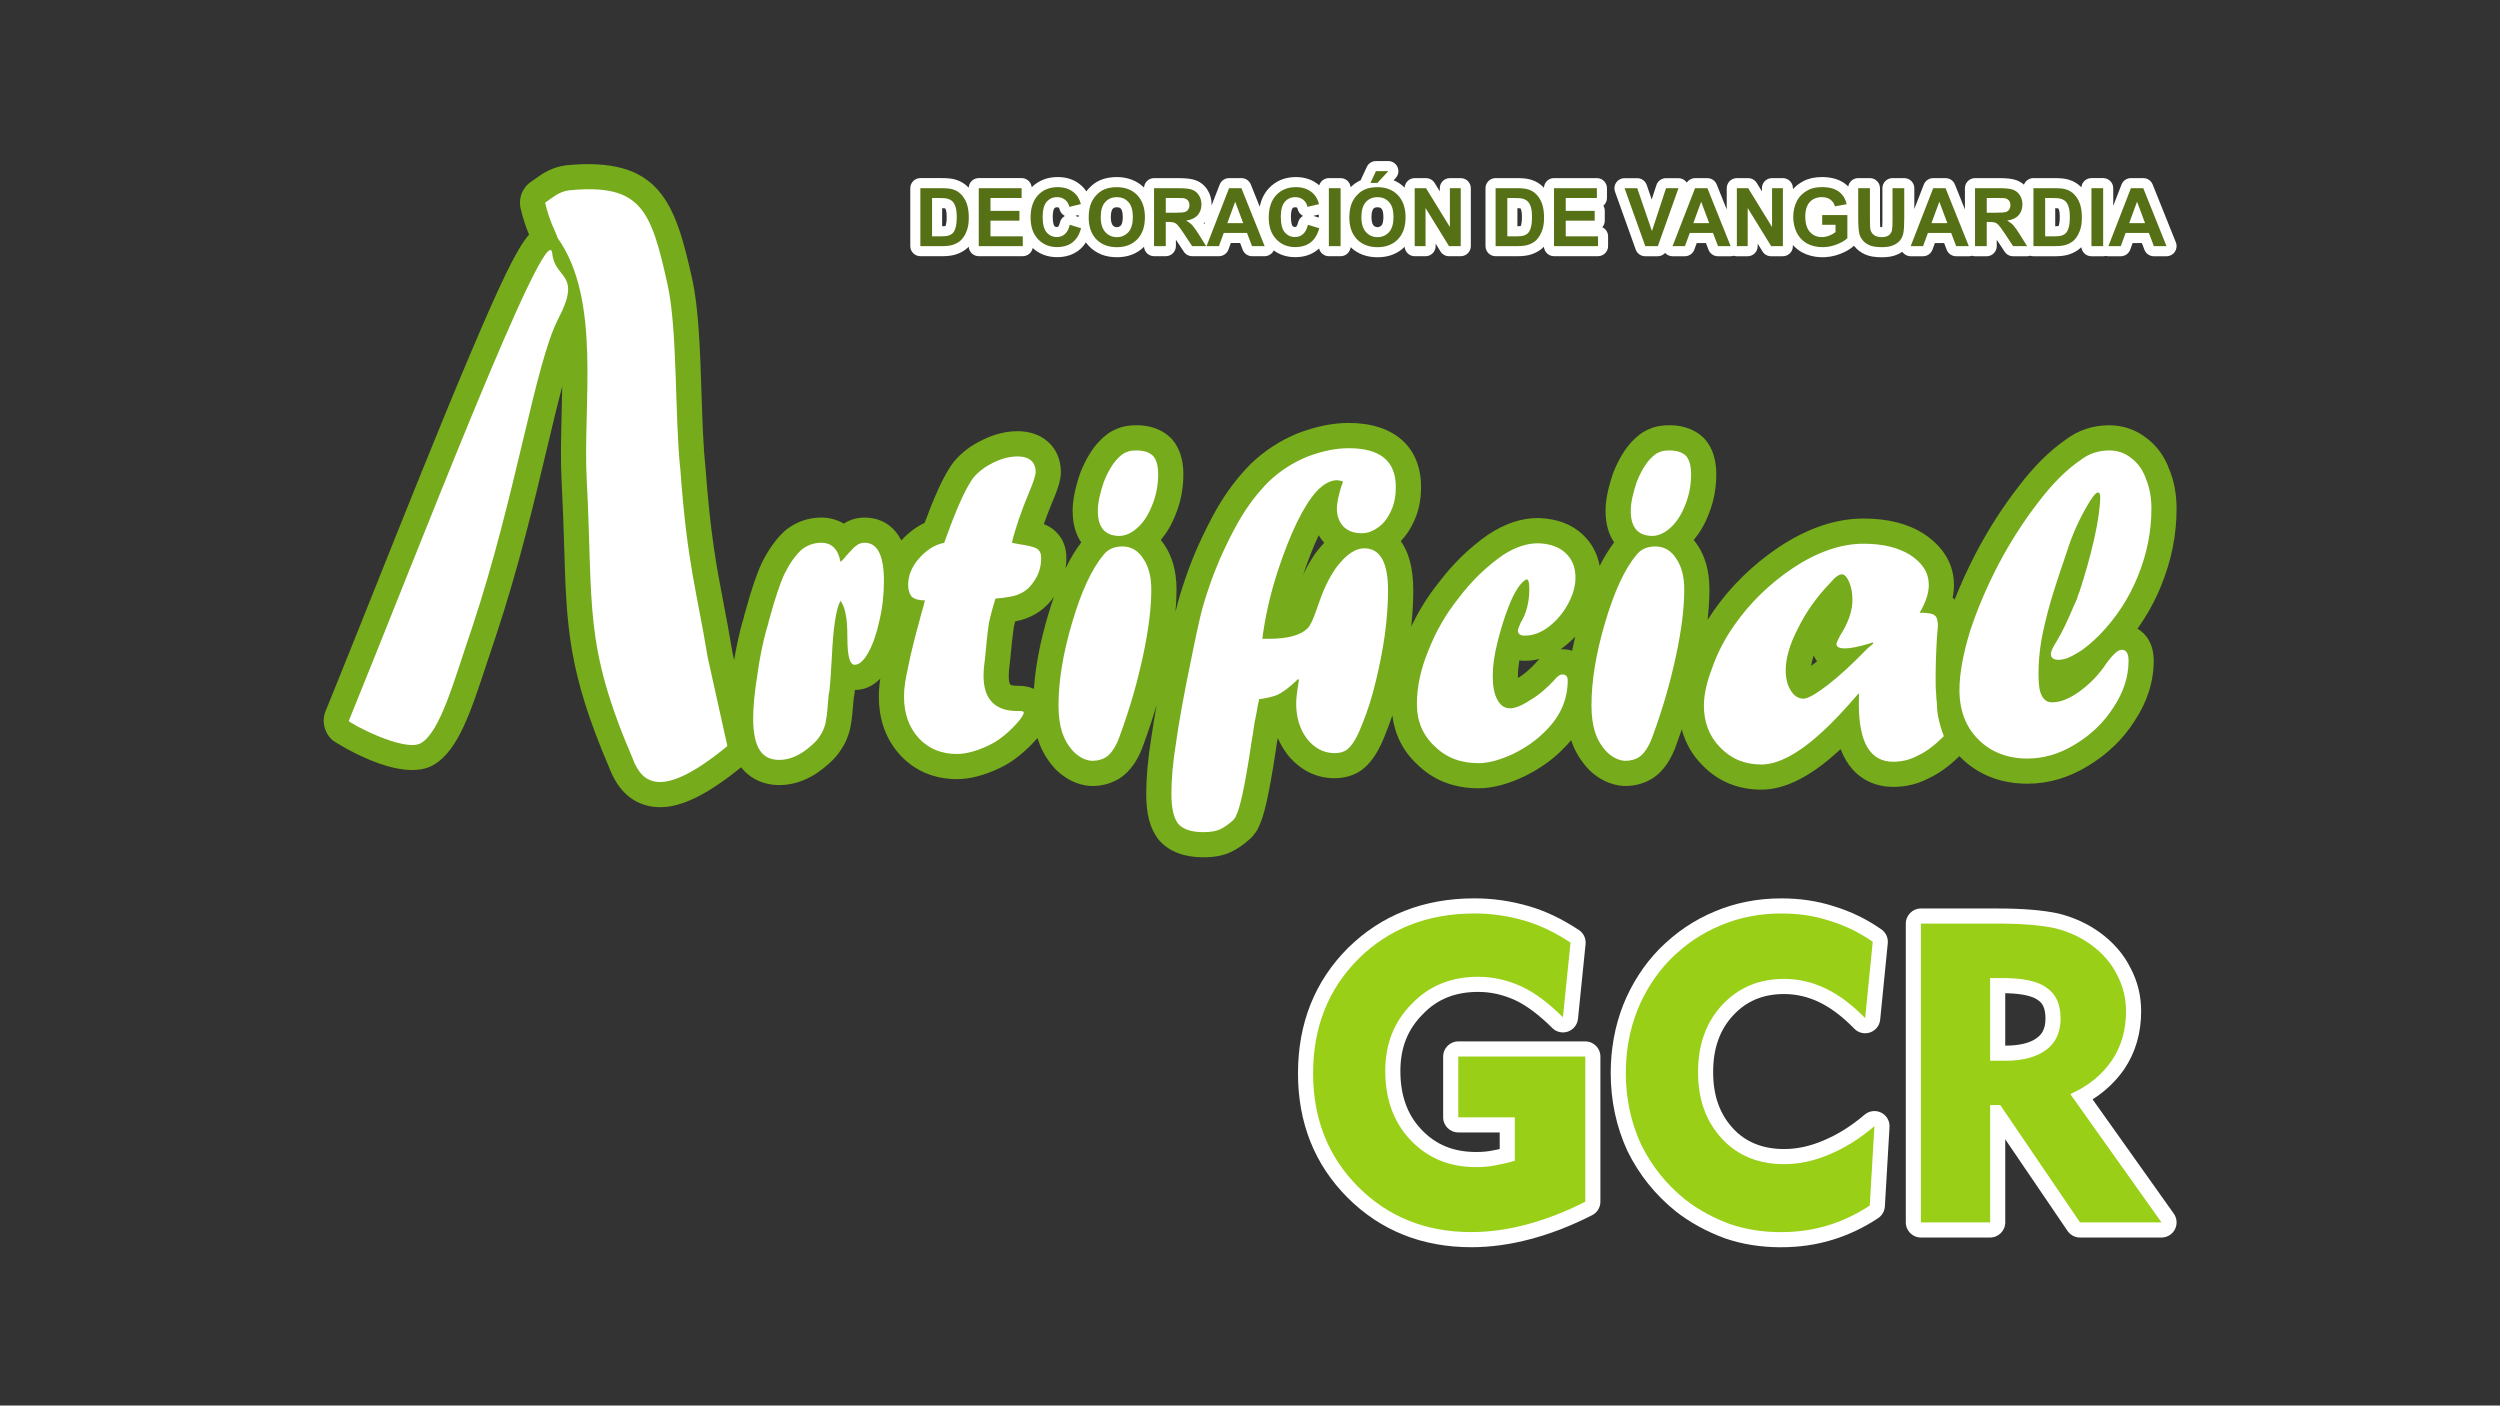 <?xml version="1.0" encoding="utf-8"?>
<!-- Generator: Adobe Illustrator 26.4.1, SVG Export Plug-In . SVG Version: 6.00 Build 0)  -->
<svg version="1.1" id="Capa_1" xmlns="http://www.w3.org/2000/svg" xmlns:xlink="http://www.w3.org/1999/xlink" x="0px" y="0px"
	 viewBox="0 0 1366 768" style="enable-background:new 0 0 1366 768;" xml:space="preserve">
<rect x="0" y="0" width="1366" height="768" fill="#333333" stroke="none"/>
<style type="text/css">
	.st0{fill:#FFFFFF;}
	.st1{fill:#99CF16;}
	.st2{fill:#567115;}
	.st3{fill:#76AB1B;}
	.st4{fill-rule:evenodd;clip-rule:evenodd;fill:#FFFFFF;}
</style>
<g>
	<g>
		<path class="st0" d="M866.21,569.03H796.8c-4.56,0-8.26,3.7-8.26,8.26v33.21c0,4.56,3.7,8.26,8.26,8.26h22.64v9.08
			c-1.07,0.23-2.14,0.44-3.19,0.65l-1,0.2c-2.57,0.51-5.36,0.76-8.53,0.76c-12.53,0-22.06-3.88-29.99-12.19
			c-7.78-8.17-11.56-18.67-11.56-32.12c0-12.59,3.96-22.67,12.24-30.97c7.83-8.21,17.71-12.2,30.23-12.2
			c6.93,0,13.58,1.49,20.24,4.53c6.33,2.97,13.15,8.08,20.27,15.19c2.26,2.26,5.6,3.01,8.61,1.94c3-1.07,5.12-3.77,5.45-6.95
			l4.15-40.81c0.31-3.07-1.11-6.05-3.68-7.74c-9.33-6.13-18.28-10.39-27.38-13.02c-9.86-2.86-19.59-4.25-29.74-4.25
			c-27.57,0-50.78,9.1-69.02,27.09c-18.13,18.13-27.32,41.2-27.32,68.56c0,27.06,9.12,49.89,27.09,67.87s40.73,27.09,67.64,27.09
			c10.44,0,21.32-1.49,32.33-4.43c11.21-2.99,22.54-7.39,33.68-13.08c2.76-1.41,4.5-4.25,4.5-7.36v-79.32
			C874.47,572.73,870.77,569.03,866.21,569.03z"/>
		<path class="st0" d="M1027.86,607.94c-2.97-1.47-6.53-1.03-9.05,1.13c-7.13,6.11-14.69,10.86-22.55,14.13
			c-7.18,3.08-14.38,4.64-21.42,4.64c-11.61,0-20.97-3.76-27.84-11.19c-7.36-7.94-10.94-18.02-10.94-30.81
			c0-12.95,3.58-23.1,10.94-31.05c7.27-7.84,16.37-11.65,27.84-11.65c6.62,0,13.09,1.51,19.23,4.48
			c6.39,3.09,12.82,7.95,19.11,14.45c2.24,2.31,5.62,3.11,8.65,2.05c3.04-1.06,5.18-3.78,5.5-6.98l4.15-41.74
			c0.3-2.98-1.04-5.88-3.5-7.59c-8.06-5.62-16.59-9.76-25.93-12.61c-8.97-2.91-18.4-4.32-28.84-4.32c-12.84,0-25.02,2.39-36.13,7.08
			c-11.33,4.68-21.26,11.38-30.44,20.56c-8.45,8.7-15.09,19-19.75,30.64c-4.51,11.52-6.79,24.01-6.79,37.14
			c0,15.13,3.05,29.41,9.14,42.61c6.34,12.93,15.24,24.04,26.54,33.08c7.69,6.01,16.67,10.93,26.85,14.68
			c9.36,3.2,19.57,4.83,30.35,4.83c10.08,0,19.32-1.33,28.24-4.05c8.82-2.69,17.23-6.69,25-11.86c2.16-1.44,3.51-3.81,3.67-6.39
			l2.54-43.35C1032.64,612.51,1030.83,609.41,1027.86,607.94z"/>
		<path class="st0" d="M1187.76,663.13l-44.37-62.45c6.89-4.36,12.67-9.85,17.27-16.45c6.14-9.09,9.26-19.72,9.26-31.61
			c0-8.68-1.98-16.59-5.95-23.98c-3.66-7.32-9.24-13.75-16.63-19.15c-6.73-4.84-14.06-8.21-22.66-10.36
			c-8.27-1.81-19.42-2.73-33.12-2.73h-41.97c-4.56,0-8.26,3.7-8.26,8.26v163.26c0,4.56,3.7,8.26,8.26,8.26h37.82
			c4.56,0,8.26-3.7,8.26-8.26v-45.4l34.03,50.05c1.54,2.26,4.1,3.62,6.83,3.62h44.5c3.09,0,5.92-1.73,7.34-4.47
			C1189.78,668.96,1189.55,665.65,1187.76,663.13z M1117.65,556.54c0,6.37-2.56,9-4.63,10.53c-3.62,2.8-9.61,4.27-17.32,4.27h-0.04
			v-28.66c11.45,0.2,15.97,2.33,17.98,3.85C1115.51,547.8,1117.65,550.08,1117.65,556.54z"/>
	</g>
	<path class="st1" d="M866.21,577.29v79.32c-10.84,5.53-21.68,9.68-32.05,12.45c-10.38,2.77-20.52,4.15-30.21,4.15
		c-24.9,0-45.43-8.3-61.8-24.67s-24.67-37.13-24.67-62.03c0-25.37,8.3-46.12,24.9-62.72c16.6-16.37,37.82-24.67,63.18-24.67
		c9.68,0,18.68,1.38,27.44,3.92s17.06,6.69,25.13,11.99l-4.15,40.81c-7.61-7.61-15.22-13.37-22.6-16.83
		c-7.61-3.46-15.45-5.3-23.75-5.3c-14.53,0-26.75,4.84-36.2,14.76c-9.68,9.68-14.53,21.91-14.53,36.66
		c0,15.45,4.61,28.13,13.84,37.82c9.45,9.92,21.21,14.76,35.97,14.76c3.23,0,6.69-0.23,10.15-0.92s7.15-1.38,10.84-2.54V610.5h-30.9
		v-33.21L866.21,577.29L866.21,577.29z M1019.12,556.31c-7.15-7.38-14.3-12.68-21.45-16.14s-14.76-5.3-22.83-5.3
		c-13.84,0-25.13,4.84-33.9,14.3c-8.76,9.45-13.14,21.68-13.14,36.66s4.38,26.98,13.14,36.43c8.53,9.22,20.06,13.84,33.9,13.84
		c8.3,0,16.6-1.84,24.67-5.3c8.3-3.46,16.6-8.53,24.67-15.45l-2.54,43.35c-6.92,4.61-14.53,8.3-22.83,10.84
		c-8.3,2.54-16.83,3.69-25.83,3.69c-9.68,0-18.91-1.38-27.67-4.38c-8.76-3.23-17.06-7.61-24.44-13.37
		c-10.38-8.3-18.45-18.45-24.21-30.21c-5.53-11.99-8.3-24.9-8.3-38.97c0-12.22,2.08-23.52,6.23-34.13
		c4.15-10.38,10.15-19.83,17.99-27.9c8.07-8.07,17.06-14.3,27.67-18.68c10.38-4.38,21.45-6.46,32.97-6.46
		c9.22,0,17.76,1.15,26.29,3.92c8.3,2.54,16.14,6.23,23.75,11.53L1019.12,556.31z M1049.59,667.91V504.65h41.97
		c13.37,0,23.98,0.92,31.36,2.54c7.38,1.84,13.84,4.84,19.6,8.99c6,4.38,10.84,9.68,14.07,16.14c3.46,6.46,5.07,13.14,5.07,20.29
		c0,10.15-2.54,19.14-7.84,26.98c-5.3,7.61-12.68,13.84-22.6,18.22l49.81,70.1h-44.5l-43.58-64.1h-5.53v64.1L1049.59,667.91
		L1049.59,667.91z M1093.86,534.4h-6.46v45.2h8.3c9.68,0,17.29-2.08,22.37-6c5.3-3.92,7.84-9.68,7.84-17.06
		c0-7.84-2.54-13.37-7.61-16.83C1113.46,536.01,1105.16,534.4,1093.86,534.4z"/>
	<g>
		<path class="st0" d="M875.51,124.16c0.83-0.97,1.34-2.22,1.34-3.6v-5.35c0-1.03-0.28-1.99-0.77-2.81c1.2-1.01,1.97-2.53,1.97-4.22
			v-5.35c0-3.04-2.47-5.51-5.51-5.51h-23.43c-2.96,0-5.37,2.33-5.5,5.26c-1.96-2.12-4.38-3.61-7.05-4.38
			c-1.9-0.61-4.27-0.88-7.7-0.88h-11.67c-3.04,0-5.51,2.47-5.51,5.51v31.65c0,3.04,2.47,5.51,5.51,5.51h12.02
			c2.91,0,5.28-0.3,7.32-0.94c2.69-0.87,4.92-2.15,6.69-3.86c0.13-0.13,0.26-0.26,0.38-0.39c0.17,2.89,2.57,5.18,5.5,5.18h24.05
			c3.04,0,5.51-2.47,5.51-5.51v-5.35C878.66,126.94,877.37,125.04,875.51,124.16z M831.58,118.66c0,2.46-0.26,3.65-0.46,4.3
			c-0.15,0.52-0.27,0.71-0.32,0.55c-0.05,0.01-0.45,0.09-1.69,0.12v-9.89c0.94,0.04,1.36,0.09,1.65,0.11c0.06,0.06,0.23,0.27,0.46,1
			C831.27,115.02,831.58,116.02,831.58,118.66z"/>
		<path class="st0" d="M798.14,97.33h-5.92c-3.04,0-5.51,2.47-5.51,5.51v1.74l-2.84-4.62c-1-1.63-2.78-2.62-4.69-2.62h-6.19
			c-2.93,0-5.32,2.29-5.5,5.17c-1.73-1.72-3.75-3.07-6-4.03l1.13-1.22c1.48-1.61,1.88-3.94,1-5.95c-0.88-2-2.86-3.3-5.04-3.3h-6.76
			c-2.14,0-4.09,1.24-4.99,3.18l-3,6.45c-0.13,0.27-0.23,0.55-0.31,0.83c-2.02,0.87-3.9,2.18-5.53,3.82
			c-0.27-2.79-2.62-4.96-5.48-4.96h-6.41c-2.5,0-4.6,1.66-5.28,3.93c-3.4-2.99-7.69-4.51-12.75-4.51c-5.98,0-10.95,2.06-14.79,6.15
			c-2.5,2.71-4.16,6.08-4.96,10.07l-4.88-12.18c-0.84-2.09-2.86-3.46-5.11-3.46h-6.76c-2.27,0-4.31,1.4-5.13,3.51L662,112.28
			c0.01-0.19,0.01-0.37,0.01-0.56c0-2.95-0.75-5.63-2.23-7.95c-1.58-2.49-3.75-4.26-6.39-5.24c-2.15-0.82-5.11-1.2-9.31-1.2H630.6
			c-2.93,0-5.32,2.29-5.5,5.17c-3.78-3.76-8.92-5.75-14.88-5.75c-3.39,0-6.33,0.55-9,1.67c-2.13,0.9-4.11,2.29-5.82,4.05
			c-0.66,0.66-1.27,1.37-1.83,2.11c-0.69-1.09-1.49-2.05-2.38-2.89c-3.47-3.29-7.93-4.95-13.24-4.95c-5.7,0-10.47,1.87-14.23,5.57
			c-0.26-2.8-2.61-5-5.49-5H534.8c-2.96,0-5.37,2.33-5.5,5.26c-1.95-2.12-4.38-3.61-7.04-4.38c-1.9-0.61-4.27-0.88-7.7-0.88h-11.67
			c-3.04,0-5.51,2.47-5.51,5.51v31.65c0,3.04,2.47,5.51,5.51,5.51h12.02c2.91,0,5.28-0.3,7.32-0.93c2.69-0.88,4.92-2.15,6.7-3.86
			c0.13-0.13,0.25-0.26,0.37-0.39c0.17,2.89,2.57,5.18,5.5,5.18h24.05c2.69,0,4.93-1.93,5.41-4.48c3.61,3.32,8.09,5.01,13.33,5.01
			c4.6,0,8.55-1.23,11.78-3.68c1.55-1.2,2.87-2.67,3.96-4.38c0.53,0.73,1.11,1.43,1.74,2.09c3.86,3.99,8.98,6.01,15.23,6.01
			c5.98,0,10.95-1.91,14.8-5.7c0.19,2.87,2.58,5.13,5.49,5.13H637c3.04,0,5.51-2.47,5.51-5.51v-3.49l4.31,6.53
			c1.02,1.54,2.75,2.47,4.6,2.47h7.65c0.08,0,0.15,0,0.22,0h6.76c2.31,0,4.37-1.44,5.17-3.61l1.33-3.6h5.04l1.39,3.66
			c0.81,2.14,2.86,3.55,5.15,3.55H691c1.83,0,3.54-0.91,4.56-2.42c0.16-0.24,0.3-0.48,0.42-0.73c3.3,2.44,7.24,3.68,11.73,3.68
			c4.61,0,8.55-1.23,11.78-3.68c0.43-0.34,0.85-0.7,1.25-1.07c0.58,2.43,2.76,4.23,5.36,4.23h6.41c2.85,0,5.19-2.16,5.48-4.93
			c3.8,3.65,8.75,5.51,14.72,5.51c5.99,0,10.95-1.91,14.8-5.71c0.19,2.87,2.58,5.13,5.49,5.13h5.92c3.04,0,5.51-2.47,5.51-5.51
			v-1.37l2.62,4.26c1,1.63,2.78,2.62,4.69,2.62h6.41c3.04,0,5.51-2.47,5.51-5.51v-31.65C803.65,99.79,801.18,97.33,798.14,97.33z
			 M517.26,118.66c0,2.46-0.26,3.65-0.46,4.3c-0.14,0.51-0.27,0.72-0.33,0.55c-0.05,0.01-0.45,0.09-1.68,0.12v-9.89
			c0.94,0.04,1.36,0.09,1.65,0.12c0.05,0.05,0.23,0.25,0.45,0.98C516.95,115.01,517.26,116.03,517.26,118.66z M589.38,117.5
			c-0.01,0.34-0.02,0.69-0.02,1.04l-1.9-0.58L589.38,117.5z M575.21,118.44c0-2.82,0.54-4.2,0.86-4.57c0.3-0.34,0.61-0.62,1.54-0.62
			c0.62,0,0.85,0.17,0.85,0.17c0.18,0.15,0.34,0.31,0.44,0.78c0.31,1.45,1.19,2.71,2.44,3.5c0.17,0.1,0.34,0.2,0.51,0.29
			c-0.03,0.02-0.07,0.04-0.1,0.06c-1.33,0.76-2.27,2.04-2.62,3.53c-0.38,1.67-0.86,2.13-1.02,2.28c-0.09,0.09-0.19,0.17-0.63,0.17
			c-0.76,0-1.05-0.19-1.46-0.67C576.02,123.35,575.21,122.3,575.21,118.44z M606.95,118.62c0-3.04,0.71-4.15,1.06-4.54
			c0.36-0.41,0.9-0.83,2.23-0.83c1.39,0,1.88,0.42,2.27,0.88c0.29,0.33,0.97,1.4,0.97,4.4c0,2.24-0.37,3.89-0.97,4.57
			c-1.3,1.4-3.29,1.36-4.47,0.05C607.33,122.33,606.95,120.77,606.95,118.62z M658.47,121.3l-0.48,1.22
			c-0.1-0.15-0.21-0.3-0.31-0.44C657.96,121.84,658.22,121.58,658.47,121.3z M720.59,117.24v1.63l-3-0.92L720.59,117.24z
			 M706.16,123.35c-0.01-0.01-0.81-1.05-0.81-4.92c0-2.82,0.54-4.2,0.86-4.57c0.3-0.34,0.61-0.62,1.54-0.62
			c0.62,0,0.85,0.17,0.85,0.17c0.17,0.14,0.34,0.31,0.44,0.79c0.31,1.44,1.19,2.7,2.45,3.49c0.16,0.1,0.33,0.2,0.5,0.28
			c-0.03,0.02-0.06,0.03-0.1,0.05c-1.33,0.76-2.27,2.04-2.62,3.53c-0.39,1.67-0.86,2.14-1.04,2.29c-0.08,0.08-0.18,0.17-0.63,0.17
			C706.86,124.03,706.57,123.84,706.16,123.35z M749.37,118.62c0-3.04,0.71-4.15,1.06-4.55c0.35-0.41,0.9-0.82,2.22-0.82
			c1.39,0,1.88,0.42,2.27,0.87c0.29,0.33,0.97,1.4,0.97,4.4c0,2.24-0.37,3.9-0.97,4.57c-1.3,1.4-3.29,1.36-4.47,0.05
			C749.75,122.33,749.37,120.77,749.37,118.62z"/>
		<path class="st0" d="M1188.89,132.43l-12.69-31.65c-0.84-2.09-2.86-3.46-5.11-3.46h-6.76c-2.27,0-4.31,1.4-5.13,3.51l-4.52,11.64
			v-9.65c0-3.04-2.47-5.51-5.51-5.51h-6.41c-2.88,0-5.25,2.22-5.49,5.04c-1.92-2.01-4.27-3.42-6.84-4.15
			c-1.9-0.61-4.27-0.88-7.7-0.88h-11.67c-2.36,0-4.38,1.49-5.16,3.58c-1.16-1.03-2.49-1.83-3.96-2.37c-2.15-0.82-5.11-1.2-9.31-1.2
			h-13.48c-3.04,0-5.51,2.47-5.51,5.51v11.6l-5.47-13.65c-0.84-2.09-2.86-3.46-5.11-3.46h-6.76c-2.27,0-4.31,1.4-5.13,3.51
			l-5.18,13.35v-11.36c0-3.04-2.47-5.51-5.51-5.51h-6.41c-3.04,0-5.51,2.47-5.51,5.51v17.51c0,1.87-0.05,3.03-0.11,3.72
			c-0.1,0.01-0.22,0.01-0.35,0.01c-0.39,0-0.65-0.04-0.74,0.02c-0.05-0.51-0.12-1.69-0.12-4.11v-17.15c0-3.04-2.47-5.51-5.51-5.51
			h-6.41c-2.73,0-4.99,1.98-5.43,4.58c-0.58-0.58-1.19-1.11-1.86-1.61c-3.19-2.36-7.4-3.55-12.52-3.55c-3.89,0-7.28,0.74-10.08,2.21
			c-2.25,1.16-4.17,2.64-5.76,4.41v-0.53c0-3.04-2.47-5.51-5.51-5.51h-5.92c-3.04,0-5.51,2.47-5.51,5.51v1.74l-2.84-4.62
			c-1-1.63-2.78-2.62-4.69-2.62h-6.19c-3.04,0-5.51,2.47-5.51,5.51v11.6l-5.47-13.64c-0.84-2.09-2.86-3.46-5.11-3.46h-6.76
			c-1.84,0-3.48,0.94-4.5,2.41c-0.01-0.02-0.02-0.05-0.04-0.07c-1.03-1.46-2.71-2.33-4.5-2.33h-6.81c-2.38,0-4.49,1.53-5.23,3.79
			l-2.58,7.85l-2.72-7.92c-0.76-2.22-2.86-3.72-5.21-3.72h-6.94c-1.79,0-3.47,0.87-4.5,2.34c-1.03,1.46-1.29,3.34-0.68,5.02
			l11.32,31.65c0.78,2.19,2.86,3.65,5.18,3.65h6.89c1.57,0,2.98-0.7,4-1.8c1.03,1.12,2.47,1.8,4.02,1.8h6.76
			c2.31,0,4.37-1.44,5.17-3.61l1.33-3.6h5.04l1.39,3.66c0.81,2.14,2.86,3.55,5.15,3.55h6.89c0.58,0,1.16-0.09,1.7-0.27
			c0.54,0.17,1.11,0.27,1.7,0.27h5.92c3.04,0,5.51-2.47,5.51-5.51v-1.37l2.62,4.26c1,1.63,2.78,2.62,4.69,2.62h6.41
			c3.04,0,5.51-2.47,5.51-5.51v-0.63c1.36,1.53,2.98,2.85,4.87,3.94c5.94,3.28,13.99,3.69,21.04,0.89c3.11-1.2,5.63-2.69,7.49-4.44
			c0.12,0.16,0.25,0.33,0.38,0.49c1.4,1.75,3.31,3.18,5.68,4.26c2.29,1.05,5.28,1.56,9.14,1.56c3.31,0,6-0.46,8.1-1.36
			c1.11-0.44,2.13-0.98,3.08-1.63c0.01,0.01,0.01,0.02,0.02,0.03c1.03,1.5,2.73,2.4,4.54,2.4h6.76c2.31,0,4.37-1.44,5.17-3.61
			l1.33-3.6h5.05l1.39,3.66c0.81,2.14,2.86,3.55,5.15,3.55h6.89c0.59,0,1.16-0.09,1.7-0.27c0.54,0.17,1.11,0.27,1.7,0.27h6.41
			c3.04,0,5.51-2.47,5.51-5.51v-3.49l4.31,6.53c1.02,1.54,2.75,2.47,4.6,2.47h7.65c0.59,0,1.18-0.1,1.72-0.28
			c0.54,0.18,1.12,0.28,1.73,0.28h12.02c2.91,0,5.28-0.3,7.32-0.93c2.69-0.88,4.91-2.15,6.69-3.86c0.06-0.06,0.12-0.12,0.18-0.18
			c0.27,2.79,2.62,4.97,5.48,4.97h6.41c0.5,0,0.98-0.07,1.44-0.19c0.46,0.13,0.95,0.19,1.44,0.19h6.76c2.31,0,4.37-1.44,5.17-3.6
			l1.33-3.6h5.05l1.39,3.66c0.81,2.14,2.86,3.55,5.15,3.55h6.9c1.83,0,3.54-0.91,4.56-2.42
			C1189.36,136.05,1189.57,134.13,1188.89,132.43z M1125.45,118.66c0,2.46-0.26,3.66-0.45,4.3c-0.15,0.51-0.27,0.72-0.33,0.55
			c-0.05,0.01-0.45,0.09-1.69,0.12v-9.89c0.94,0.04,1.36,0.09,1.65,0.11c0.06,0.07,0.24,0.27,0.45,0.99
			C1125.15,115.01,1125.45,116.02,1125.45,118.66z"/>
	</g>
	<g>
		<path class="st2" d="M502.87,102.83h11.67c2.61,0,4.64,0.18,6.01,0.62c1.86,0.53,3.45,1.5,4.73,2.92
			c1.33,1.37,2.34,3.09,3.05,5.13c0.66,1.99,1.02,4.51,1.02,7.47c0,2.61-0.31,4.82-0.97,6.72c-0.8,2.3-1.9,4.15-3.36,5.61
			c-1.11,1.06-2.61,1.9-4.51,2.52c-1.41,0.44-3.27,0.66-5.61,0.66h-12.02v-31.65H502.87z M509.28,108.18v20.95h4.77
			c1.77,0,3.05-0.09,3.85-0.31c1.02-0.27,1.86-0.71,2.56-1.33c0.66-0.62,1.24-1.63,1.64-3.05c0.44-1.41,0.66-3.36,0.66-5.79
			s-0.22-4.33-0.66-5.61c-0.4-1.33-1.02-2.34-1.77-3.09c-0.8-0.71-1.77-1.19-2.96-1.46c-0.88-0.22-2.65-0.31-5.22-0.31
			C512.15,108.18,509.28,108.18,509.28,108.18z M534.79,134.48v-31.65h23.43v5.35H541.2v7.03h15.82v5.35H541.2v8.57h17.64v5.35
			H534.79z M584.51,122.81l6.19,1.9c-0.93,3.49-2.52,6.06-4.73,7.78c-2.21,1.68-5.04,2.52-8.4,2.52c-4.24,0-7.69-1.46-10.39-4.33
			c-2.7-2.87-4.07-6.76-4.07-11.76c0-5.26,1.37-9.37,4.07-12.29c2.74-2.92,6.32-4.38,10.74-4.38c3.89,0,7.03,1.15,9.46,3.45
			c1.41,1.33,2.52,3.27,3.23,5.83l-6.32,1.5c-0.35-1.63-1.15-2.92-2.34-3.89c-1.19-0.93-2.65-1.41-4.33-1.41
			c-2.34,0-4.24,0.84-5.7,2.52s-2.21,4.42-2.21,8.18c0,3.98,0.71,6.85,2.17,8.53c1.46,1.72,3.32,2.56,5.61,2.56
			c1.72,0,3.18-0.53,4.38-1.64C583.1,126.84,583.98,125.11,584.51,122.81z M594.86,118.84c0-3.23,0.49-5.92,1.46-8.13
			c0.71-1.59,1.68-3.05,2.96-4.33c1.24-1.28,2.61-2.25,4.07-2.87c1.99-0.84,4.24-1.24,6.85-1.24c4.64,0,8.4,1.46,11.18,4.33
			c2.78,2.92,4.2,6.94,4.2,12.11c0,5.13-1.37,9.11-4.16,12.02c-2.78,2.87-6.5,4.33-11.14,4.33c-4.73,0-8.49-1.46-11.27-4.33
			C596.27,127.85,594.86,123.92,594.86,118.84z M601.44,118.61c0,3.62,0.84,6.32,2.48,8.18c1.68,1.86,3.8,2.79,6.32,2.79
			c2.56,0,4.64-0.93,6.32-2.74c1.64-1.86,2.43-4.6,2.43-8.31c0-3.62-0.8-6.32-2.39-8.09c-1.59-1.81-3.71-2.7-6.37-2.7
			c-2.61,0-4.77,0.88-6.37,2.7C602.24,112.25,601.44,114.99,601.44,118.61z M630.57,134.48v-31.65h13.48c3.36,0,5.83,0.26,7.34,0.84
			c1.55,0.57,2.78,1.59,3.71,3.05c0.93,1.46,1.37,3.09,1.37,5c0,2.34-0.71,4.33-2.08,5.88c-1.41,1.55-3.49,2.52-6.23,2.92
			c1.37,0.8,2.52,1.68,3.4,2.65s2.08,2.7,3.62,5.13l3.85,6.19h-7.65l-4.55-6.9c-1.68-2.48-2.78-4.02-3.4-4.64
			c-0.62-0.66-1.24-1.11-1.9-1.33c-0.71-0.22-1.77-0.35-3.27-0.35h-1.28v13.22L630.57,134.48L630.57,134.48z M636.98,116.23h4.73
			c3.05,0,4.99-0.13,5.75-0.4c0.75-0.26,1.37-0.71,1.77-1.33c0.44-0.66,0.66-1.46,0.66-2.39c0-1.06-0.27-1.95-0.84-2.61
			c-0.57-0.62-1.37-1.06-2.43-1.24c-0.49-0.04-2.08-0.09-4.64-0.09h-4.99L636.98,116.23L636.98,116.23z M691,134.48h-6.9l-2.74-7.2
			h-12.69l-2.65,7.2h-6.76l12.29-31.65h6.76L691,134.48z M679.28,121.93l-4.38-11.71l-4.29,11.71H679.28z M714.64,122.81l6.19,1.9
			c-0.93,3.49-2.52,6.06-4.73,7.78c-2.21,1.68-5.04,2.52-8.4,2.52c-4.24,0-7.69-1.46-10.39-4.33c-2.7-2.87-4.07-6.76-4.07-11.76
			c0-5.26,1.37-9.37,4.07-12.29c2.74-2.92,6.32-4.38,10.74-4.38c3.89,0,7.03,1.15,9.46,3.45c1.41,1.33,2.52,3.27,3.23,5.83
			l-6.32,1.5c-0.35-1.63-1.15-2.92-2.34-3.89c-1.19-0.93-2.65-1.41-4.33-1.41c-2.34,0-4.24,0.84-5.7,2.52s-2.21,4.42-2.21,8.18
			c0,3.98,0.71,6.85,2.17,8.53c1.46,1.72,3.32,2.56,5.61,2.56c1.72,0,3.18-0.53,4.38-1.64
			C713.23,126.84,714.11,125.11,714.64,122.81z M726.09,134.48v-31.65h6.41v31.65H726.09z M737.28,118.84
			c0-3.23,0.49-5.92,1.46-8.13c0.71-1.59,1.68-3.05,2.96-4.33c1.24-1.28,2.61-2.25,4.07-2.87c1.99-0.84,4.24-1.24,6.85-1.24
			c4.64,0,8.4,1.46,11.18,4.33c2.78,2.92,4.2,6.94,4.2,12.11c0,5.13-1.37,9.11-4.16,12.02c-2.78,2.87-6.5,4.33-11.14,4.33
			c-4.73,0-8.49-1.46-11.27-4.33C738.69,127.85,737.28,123.92,737.28,118.84z M743.86,118.61c0,3.62,0.84,6.32,2.48,8.18
			c1.68,1.86,3.8,2.79,6.32,2.79c2.56,0,4.64-0.93,6.32-2.74c1.64-1.86,2.43-4.6,2.43-8.31c0-3.62-0.8-6.32-2.39-8.09
			c-1.59-1.81-3.71-2.7-6.37-2.7c-2.61,0-4.77,0.88-6.37,2.7C744.66,112.25,743.86,114.99,743.86,118.61z M748.81,99.96l3.01-6.45
			h6.76l-5.97,6.45H748.81z M772.99,134.48v-31.65h6.19l13.04,21.22v-21.22h5.92v31.65h-6.41l-12.82-20.82v20.82H772.99z
			 M817.19,102.83h11.67c2.61,0,4.64,0.18,6.01,0.62c1.86,0.53,3.45,1.5,4.73,2.92c1.33,1.37,2.34,3.09,3.05,5.13
			c0.66,1.99,1.02,4.51,1.02,7.47c0,2.61-0.31,4.82-0.97,6.72c-0.8,2.3-1.9,4.15-3.36,5.61c-1.11,1.06-2.61,1.9-4.51,2.52
			c-1.41,0.44-3.27,0.66-5.61,0.66H817.2v-31.65H817.19z M823.6,108.18v20.95h4.77c1.77,0,3.05-0.09,3.85-0.31
			c1.02-0.27,1.86-0.71,2.56-1.33c0.66-0.62,1.24-1.63,1.64-3.05c0.44-1.41,0.66-3.36,0.66-5.79s-0.22-4.33-0.66-5.61
			c-0.4-1.33-1.02-2.34-1.77-3.09c-0.8-0.71-1.77-1.19-2.96-1.46c-0.88-0.22-2.65-0.31-5.22-0.31
			C826.47,108.18,823.6,108.18,823.6,108.18z M849.11,134.48v-31.65h23.43v5.35h-17.02v7.03h15.82v5.35h-15.82v8.57h17.64v5.35
			H849.11z M898.97,134.48l-11.32-31.65h6.94l8.04,23.43l7.69-23.43h6.81l-11.27,31.65H898.97z"/>
		<path class="st2" d="M945.62,134.48h-6.9l-2.74-7.2H923.3l-2.65,7.2h-6.76l12.29-31.65h6.76L945.62,134.48z M933.9,121.93
			l-4.38-11.71l-4.29,11.71H933.9z M949.02,134.48v-31.65h6.19l13.04,21.22v-21.22h5.92v31.65h-6.41l-12.82-20.82v20.82H949.02z
			 M995.65,122.86v-5.35h13.75v12.64c-1.33,1.28-3.27,2.43-5.79,3.4c-2.56,1.02-5.13,1.5-7.74,1.5c-3.32,0-6.19-0.71-8.66-2.08
			c-2.43-1.41-4.29-3.4-5.53-5.97c-1.24-2.61-1.86-5.44-1.86-8.49c0-3.27,0.71-6.23,2.08-8.8c1.37-2.56,3.4-4.51,6.06-5.88
			c2.03-1.06,4.55-1.59,7.56-1.59c3.93,0,7.03,0.84,9.24,2.48c2.21,1.64,3.62,3.93,4.24,6.85l-6.37,1.19
			c-0.44-1.55-1.28-2.78-2.52-3.71c-1.19-0.88-2.74-1.33-4.6-1.33c-2.78,0-4.99,0.88-6.63,2.65c-1.64,1.77-2.48,4.42-2.48,7.91
			c0,3.76,0.84,6.59,2.52,8.44c1.64,1.9,3.85,2.83,6.54,2.83c1.33,0,2.65-0.27,4.02-0.8c1.33-0.53,2.48-1.15,3.45-1.9v-4.02h-7.28
			V122.86z M1015.32,102.83h6.41v17.15c0,2.74,0.09,4.46,0.22,5.3c0.31,1.28,0.93,2.34,1.94,3.09c1.02,0.8,2.43,1.19,4.2,1.19
			s3.14-0.35,4.07-1.11c0.88-0.75,1.46-1.68,1.64-2.74c0.18-1.1,0.27-2.87,0.27-5.39v-17.5h6.41v16.62c0,3.8-0.18,6.5-0.53,8.09
			c-0.31,1.55-0.97,2.87-1.9,3.98c-0.93,1.06-2.17,1.94-3.71,2.56c-1.55,0.66-3.54,0.97-6.06,0.97c-3.01,0-5.3-0.35-6.85-1.06
			s-2.78-1.59-3.67-2.7c-0.93-1.15-1.5-2.3-1.81-3.54c-0.4-1.81-0.62-4.51-0.62-8.05L1015.32,102.83L1015.32,102.83z
			 M1075.75,134.48h-6.9l-2.74-7.2h-12.69l-2.65,7.2h-6.76l12.29-31.65h6.76L1075.75,134.48z M1064.03,121.93l-4.38-11.71
			l-4.29,11.71H1064.03z M1079.15,134.48v-31.65h13.48c3.36,0,5.83,0.26,7.34,0.84c1.55,0.57,2.78,1.59,3.71,3.05
			c0.93,1.46,1.37,3.09,1.37,5c0,2.34-0.71,4.33-2.08,5.88c-1.41,1.55-3.49,2.52-6.23,2.92c1.37,0.8,2.52,1.68,3.4,2.65
			s2.08,2.7,3.62,5.13l3.85,6.19h-7.65l-4.55-6.9c-1.68-2.48-2.78-4.02-3.4-4.64c-0.62-0.66-1.24-1.11-1.9-1.33
			c-0.71-0.22-1.77-0.35-3.27-0.35h-1.28v13.22L1079.15,134.48L1079.15,134.48z M1085.56,116.23h4.73c3.05,0,4.99-0.13,5.75-0.4
			c0.75-0.26,1.37-0.71,1.77-1.33c0.44-0.66,0.66-1.46,0.66-2.39c0-1.06-0.27-1.95-0.84-2.61c-0.57-0.62-1.37-1.06-2.43-1.24
			c-0.49-0.04-2.08-0.09-4.64-0.09h-4.99v8.06H1085.56z M1111.06,102.83h11.67c2.61,0,4.64,0.18,6.01,0.62
			c1.86,0.53,3.45,1.5,4.73,2.92c1.33,1.37,2.34,3.09,3.05,5.13c0.66,1.99,1.02,4.51,1.02,7.47c0,2.61-0.31,4.82-0.97,6.72
			c-0.8,2.3-1.9,4.15-3.36,5.61c-1.11,1.06-2.61,1.9-4.51,2.52c-1.41,0.44-3.27,0.66-5.61,0.66h-12.02v-31.65H1111.06z
			 M1117.47,108.18v20.95h4.77c1.77,0,3.05-0.09,3.85-0.31c1.02-0.27,1.86-0.71,2.56-1.33c0.66-0.62,1.24-1.63,1.64-3.05
			c0.44-1.41,0.66-3.36,0.66-5.79s-0.22-4.33-0.66-5.61c-0.4-1.33-1.02-2.34-1.77-3.09c-0.8-0.71-1.77-1.19-2.96-1.46
			c-0.88-0.22-2.65-0.31-5.22-0.31C1120.34,108.18,1117.47,108.18,1117.47,108.18z M1142.76,134.48v-31.65h6.41v31.65H1142.76z
			 M1183.78,134.48h-6.9l-2.74-7.2h-12.69l-2.65,7.2h-6.76l12.29-31.65h6.76L1183.78,134.48z M1172.06,121.93l-4.38-11.71
			l-4.29,11.71H1172.06z"/>
	</g>
	<path class="st3" d="M1189.28,277.86c0-7.74-1.32-14.86-3.91-21.19c-2.65-7.35-7-13.28-12.59-17.36
		c-5.77-4.54-12.78-6.94-20.25-6.94c-8.94,0-16.95,2.64-23.81,7.85c-8.84,6.07-17.63,14.84-26.03,25.95
		c-8.31,10.72-15.97,22.65-22.81,35.55c-4.59,8.83-8.51,17.37-11.88,25.92c-0.33-0.38-0.69-0.75-1.07-1.1
		c0.48-2.35,0.72-4.67,0.72-6.97c0-7.73-2.8-18.81-16.42-27.88c-8.94-5.63-19.75-8.36-33.06-8.36c-14.96,0-30.46,5.22-46.15,15.58
		c-14.35,9.66-26.41,21.45-35.81,35c-1.11,1.58-2.17,3.18-3.18,4.79c0.68-5.92,1.01-11.44,1.01-16.63c0-9.94-2.36-18.32-6.71-24.47
		c-0.59-0.91-1.22-1.78-1.87-2.61c3.41-3.98,6.17-8.8,8.34-14.52c2.64-6.61,3.98-13.79,3.98-21.35c0-7.98-2.07-14.39-6.15-19.06
		c-0.2-0.23-0.41-0.45-0.63-0.67c-3.21-3.21-9.06-7.03-18.72-7.03c-3.04,0-7,0.24-11.05,2.05c-3.92,1.54-6.81,4.11-8.92,6.23
		c-4.19,4.19-7.94,10.31-10.83,17.71c-0.09,0.22-0.17,0.44-0.24,0.66c-2.73,8.2-3.96,14.4-3.96,20.09c0,7.4,1.81,13.06,4.7,17.27
		c-2.81,3.66-5.44,7.94-7.92,12.89c-1.2-6.74-4.37-12.63-9.35-17.27c-5.95-5.53-13.88-8.53-23.55-8.91
		c-0.18-0.01-0.87-0.01-1.05-0.01c-8.73,0-17.65,2.94-26.83,8.95c-10.15,7.05-19.27,15.87-26.85,25.9
		c-6.06,7.53-11.22,15.77-15.34,24.46c0.74-6.93,1.12-13.57,1.12-19.82c0-12.98-2.86-21.42-6.83-26.9
		c2.98-3.03,5.43-6.75,7.29-10.99c2.55-5.46,3.79-11.54,3.79-18.56c0-21.92-14.76-35-39.5-35c-8.81,0-17.94,1.85-28.3,5.82
		c-9.42,3.95-17.8,9.41-25.14,16.45c-7.19,7.19-13.57,15.66-18.95,25.13c-3.2,5.6-6.68,12.54-10.44,20.89
		c-2.75,6.42-4.72,11.53-6.33,16.36c-2.28,6.51-3.99,12.25-5.39,18.08c-0.05,0.2-0.09,0.4-0.14,0.6c0.39-4.33,0.58-8.45,0.58-12.37
		c0-9.83-2.31-18.14-6.86-24.7c-0.55-0.83-1.12-1.62-1.72-2.37c3.41-3.99,6.17-8.81,8.34-14.52c2.64-6.6,3.98-13.78,3.98-21.35
		c0-7.98-2.07-14.39-6.15-19.06c-0.2-0.23-0.41-0.45-0.63-0.67c-3.21-3.21-9.06-7.03-18.73-7.03c-3.04,0-7,0.24-11.05,2.05
		c-3.92,1.54-6.81,4.11-8.92,6.23c-4.19,4.19-7.94,10.31-10.83,17.7c-0.09,0.22-0.17,0.44-0.24,0.66
		c-2.73,8.2-3.95,14.39-3.95,20.09c0,7.4,1.81,13.06,4.7,17.27c-3.04,3.96-5.88,8.66-8.54,14.14c0.27-1.84,0.41-3.74,0.41-5.68
		c0-9.46-5.25-14.37-8.38-16.45c-1.2-0.8-2.51-1.46-3.94-2.02c1.24-3.49,2.71-7.29,4.43-11.51c4.31-9.9,4.89-14.14,4.89-16.98
		c0-6.75-2.72-12.89-7.31-16.7c-4.31-3.69-9.84-5.56-16.45-5.56c-8.22,0-16.69,2.75-25.57,8.44c-5.23,3.62-9.04,7.5-11.64,11.86
		c-3.98,6.28-8.18,15.53-13.48,29.79c-4.58,2.15-8.85,5.36-12.74,9.59c-5.52-10.92-15.01-12.49-19.99-12.49
		c-4.17,0-8.08,1.14-11.43,3.31c-3.9-2.32-8.24-3.31-12.29-3.31c-7,0-13.44,2.22-19.13,6.6c-0.34,0.26-0.66,0.54-0.98,0.83
		c-4.68,4.34-8.66,9.88-12.3,17.16c-2.79,5.87-5.74,14.51-9,26.43c-0.5,1.54-0.85,2.83-1.06,4.02l-0.77,2.53
		c-1.73,6.28-3.23,13.26-4.39,20.29l-0.91-4.1c-1.73-10.49-3.38-19.15-4.95-27.35c-3.82-19.99-7.12-37.26-9.8-73.82
		c-1.23-11.42-1.69-25.67-2.18-40.75c-0.73-22.66-1.49-46.09-5.11-62.33c-9.29-41.65-17.57-66.93-68.74-62.01
		c-8.02,0.97-13.29,4.77-16.78,7.28c-0.71,0.51-1.42,1.03-2.17,1.51c-4.92,3.12-7.33,9-6.04,14.68c1.42,6.22,3.15,10.91,4.61,14.42
		c-6.87,7.9-15.56,26.24-32.6,66.41c-15.91,37.53-35.38,86.25-52.55,129.24c-9.64,24.12-18.64,46.66-26.01,64.71
		c-2.3,5.49-0.61,12.1,3.88,16c0.32,0.27,36.81,24.39,55.38,13.27c13.19-7.9,20.04-28.72,28.71-55.07
		c1.64-4.97,3.32-10.08,5.07-15.19c0.02-0.04,0.03-0.09,0.04-0.13c12.25-36.74,21.03-73.64,28.1-103.28
		c2.85-11.97,5.54-23.24,8.12-33.11c-0.07,5.17-0.2,10.37-0.33,15.54c-0.32,12.75-0.62,24.79-0.02,36.14
		c0.72,13.72,1.09,25.6,1.41,36.08c1.35,43.86,2.09,68.06,24.61,120.64c4.22,11.19,11.04,18.13,20.27,20.63
		c2.43,0.66,4.94,0.99,7.56,0.99c11.94,0,26.02-7.03,44.25-21.81c4.81,6.2,12.24,9.72,20.84,9.72c9.52,0,18.7-3.99,27.05-11.65
		c2.94-2.58,5.31-5.32,7.03-8.18c2.23-3.29,3.4-6.61,4.33-9.71c0.12-0.41,0.23-0.83,0.31-1.26c0.74-3.68,1.24-7.58,1.46-11.19
		l0.21-2.14c0.13-1.33,0.23-2.48,0.29-3.44l0.29-1.46c0.09-0.44,0.16-0.88,0.2-1.33c0.04-0.39,0.09-0.92,0.15-1.59
		c5.21-0.03,9.86-2.11,13.88-6.21c-0.53,3.57-0.79,6.77-0.79,9.68c0,12.81,3.9,23.58,11.59,32.01c7.9,8.65,18.67,13.23,31.15,13.23
		c4.89,0,10.44-1.05,16.32-3.12c4.17-1.56,9.6-3.82,14.66-7.43c4.08-2.92,7.8-6.23,11.38-10.14c0.54-0.59,1.08-1.2,1.61-1.81
		c0.13,0.45,0.27,0.91,0.41,1.36c1.91,5.73,5,10.93,9.19,15.47c0.12,0.13,0.25,0.27,0.38,0.4c5.31,5.32,11.97,8.51,18.74,9
		c0.33,0.02,0.9,0.03,1.23,0.03c5.39,0,10.5-1.41,15.13-4.31c5.74-3.82,10.17-10.33,13.04-18.96c2.57-7.02,4.88-14.01,6.95-21.06
		c-1.45,8.16-2.4,14.3-3,18.6c-1.78,10.91-2.68,21.07-2.68,30.19c0,10.95,2.1,18.77,6.6,24.63c0.24,0.32,0.5,0.62,0.77,0.91
		c5.45,5.94,13.49,8.95,23.88,8.95c5.75,0,10.53-0.88,14.58-2.68c3.63-1.61,7.28-4.11,11.17-7.64c0.79-0.72,1.49-1.52,2.09-2.4
		c1.12-1.33,2.02-2.86,2.64-4.48c2.25-4.71,4.97-14.08,9.12-41.57l0.18-1.29c0.16-1.18,0.33-2.55,0.63-3.92
		c0.09-0.4,0.16-0.8,0.21-1.21c1.38,3.21,3.15,6.23,5.32,9.07c6.76,8.44,15.66,12.91,25.73,12.91c7.3,0,13.68-2.6,18.02-7.33
		c3.93-4.05,7.23-9.9,10.22-17.98c1.17-2.88,2.28-5.88,3.32-9.02c1.3,10.52,5.95,19.69,13.4,26.56
		c8.81,8.81,20.15,13.27,33.71,13.27c7.41,0,15.43-2.05,24.71-6.36c8.66-4.17,16.14-9.52,21.99-15.66c1.38-1.38,2.68-2.8,3.88-4.27
		c0.01,0.05,0.03,0.09,0.04,0.14c1.91,5.74,5,10.94,9.57,15.87c5.31,5.32,11.97,8.51,18.75,9c0.33,0.02,0.9,0.03,1.23,0.03
		c5.39,0,10.5-1.41,15.13-4.31c5.73-3.82,10.16-10.33,13.03-18.96c0.94-2.55,1.84-5.1,2.7-7.65c2.01,7.47,5.79,14.07,11.15,19.44
		c8.59,8.94,19.49,13.47,32.41,13.47c6.65,0,13.75-1.96,21.13-5.82c6.58-3.45,13.64-8.57,20.18-14.6c0.63-0.56,1.27-1.13,1.93-1.73
		c6.9,18.2,21.4,20.65,28.69,20.65c7.2,0,13.72-1.62,19.89-4.94c5.24-2.43,10.6-6.32,16.31-11.85c0.17,0.17,0.34,0.35,0.51,0.52
		c9.64,9.64,21.99,14.52,36.71,14.52c11.51,0,22.69-3.3,33.06-9.71c10.54-6.32,19.13-14.62,25.35-24.4
		c7.01-10.51,10.55-21.65,10.55-33.11c0-8.85-3.86-14.56-8.88-17.47c5.16-7.19,9.47-14.98,12.86-23.29
		C1186.5,306.24,1189.28,292.37,1189.28,277.86z M572.67,336.1c-4.29,14.36-6.88,27.87-7.75,40.31c-2.22-1.05-4.96-1.69-8.28-1.69
		h-0.75c-2.52,0-3.71-0.47-3.9-0.61c-0.21-0.26-0.82-1.7-0.82-4.86c0-2.04,0.2-4.35,0.59-6.89c0.05-0.29,0.08-0.59,0.11-0.88
		c0.7-7.91,1.4-14.27,2.07-18.89c0.25-1.07,0.49-2.09,0.74-3.06c3.15-0.61,5.67-1.39,7.81-2.39c5.35-2.26,9.89-6.04,13.36-11.03
		C574.77,329.27,573.71,332.6,572.67,336.1z M723.54,296.59c-2.54,2.83-4.64,5.25-6.25,7.94c-1.86,2.83-3.61,6-5.28,9.57
		c2.89-8.51,5.74-15.74,8.52-21.64C721.39,293.91,722.4,295.29,723.54,296.59z M830.17,360.84c3.52,0.52,7.38,0.12,11.01-0.81
		c-0.85,0.8-1.68,1.7-2.48,2.68c-3.33,3.49-6.37,6.03-9.29,7.75c-0.01-0.38-0.02-0.78-0.02-1.2
		C829.4,366.73,829.66,363.91,830.17,360.84z M859,355.55c-1.68-0.52-3.49-0.8-5.41-0.8c-0.31,0-0.61,0.01-0.92,0.02
		c0.61-0.41,1.2-0.84,1.79-1.3c2.23-1.71,4.31-3.58,6.23-5.6C860.07,350.46,859.51,353.02,859,355.55z M989.65,363.85
		c0.2-1.55,0.6-3.43,1.34-5.7c0.48,1.11,1.1,2.18,1.85,3.18c-0.87,0.71-1.71,1.38-2.54,2.02
		C990.08,363.52,989.86,363.68,989.65,363.85z"/>
	<g>
		<path class="st4" d="M257.91,343.08c-9.75,28.35-17.08,56.5-27.84,62.93c-9.04,5.41-39.85-11.26-39.49-12.13
			c35.91-87.96,108.95-278.19,111.17-255.39c1.39,14.27,16.41,10.49,3.41,35.45C292.23,198.78,282.11,270.44,257.91,343.08
			 M304.63,129.95c-1-3.51-4.4-8.77-6.78-19.23c4.1-2.61,7.31-6.03,13.22-6.74c39.48-3.8,44.65,10.95,53.65,51.33
			c5.61,25.18,3.87,72.08,7.05,101.56c3.78,51.72,8.89,65.59,14.92,102.32l10.76,48.46c-35.77,29.41-46.62,20.73-51.81,6.69
			c-26.95-62.83-21.38-82.23-25.06-152.32C318.42,220.88,328.77,163.79,304.63,129.95z"/>
		<path class="st0" d="M453.25,377.26l-0.5,2.5c0,1.25-0.25,3.25-0.5,5.99c-0.25,4-0.75,7.24-1.25,9.74c-0.75,2.5-1.5,4.5-2.75,6.24
			c-1,1.75-2.5,3.5-4.5,5.25c-5.99,5.49-11.99,8.24-17.98,8.24c-4.75,0-8.49-1.75-10.74-5.5c-2.25-3.5-3.5-9.24-3.5-17.23
			c0-6.24,0.75-14.24,2.25-23.48c1.25-9.24,3-17.73,5-24.98l1-3.25c0-0.5,0.25-1.5,0.75-3c3-10.99,5.74-19.23,8.24-24.47
			c2.75-5.5,5.74-9.74,9.24-12.99c3.25-2.5,6.74-3.75,10.74-3.75c5.74,0,9.24,3.5,10.49,10.49c1.25-1,2.25-2.25,3.25-3.5
			c2.5-2.75,4.25-4.75,5.49-5.49c1.25-1,2.75-1.5,4.5-1.5c6.99,0,10.49,6.99,10.49,20.73c0,7.49-0.75,14.73-2.5,21.98
			c-1.5,6.99-3.5,12.74-5.99,17.23c-2.5,4.5-5,6.74-7.49,6.74c-2.75,0-4-5-4-15.24c0-5.49-0.25-9.49-1-12.74
			c-0.5-3-1.5-5.25-2.75-6.99c-2.5,4.49-4,14.99-4.75,31.22C454,369.02,453.5,374.76,453.25,377.26z M515.94,296.59l0.5-1.5
			c5.49-15.24,9.99-25.72,13.99-31.97c1.75-3,4.5-5.49,7.74-7.74c6.24-4,12.24-5.99,17.73-5.99c3.25,0,5.74,0.75,7.49,2.25
			c1.5,1.25,2.5,3.5,2.5,6.24c0,1.75-1.25,5.74-3.75,11.49c-4,9.74-7.24,18.73-9.24,27.22c1.5,0.25,2.75,0.5,4,0.75
			c4.99,0.75,8.24,1.5,9.74,2.5s2.25,2.5,2.25,5c0,4.25-1,8.24-3.25,11.74c-2.25,3.75-4.99,6.49-8.74,7.99
			c-2.5,1.25-6.99,2-12.99,2.5c-1,3.25-2.25,7.49-3.5,12.99c-0.75,5-1.5,11.74-2.25,20.23c-0.5,3.25-0.75,6.24-0.75,8.99
			c0,12.74,6.24,19.23,18.48,19.23h0.75h0.5c1.5,0,2.25,0.25,2.25,0.75c0,1.25-1.5,3.5-4.25,6.49c-2.75,3-5.74,5.74-9.24,8.24
			s-7.49,4.25-11.49,5.74c-4.25,1.5-8.24,2.25-11.49,2.25c-8.74,0-15.73-3-20.98-8.74c-5.24-5.74-7.99-13.24-7.99-22.73
			c0-4.25,0.75-9.49,2.25-15.98c1.25-6.74,3.5-15.48,6.49-26.47c0.5-2,1-4,1.75-6.24c0.5-2,0.75-3.25,1-3.75
			c-3.5,0-5.74-0.75-7.24-2c-1.25-1.5-2-3.5-2-6.49c0-5,2-9.99,5.99-14.49C506.2,300.58,510.69,297.59,515.94,296.59z M596.6,415.72
			c-3.5-0.25-6.99-2-9.99-5c-3-3.25-5-6.74-6.24-10.49c-1.25-4-2-8.74-2-14.74c0-13.49,2.5-28.72,7.49-45.45
			c5-16.98,10.74-29.22,16.98-36.71c2.5-3.25,5.99-4.75,10.49-4.75c4.75,0,8.49,2.25,11.24,6.49c3,4.25,4.5,9.99,4.5,16.98
			c0,10.24-1.5,22.23-4.5,36.21c-3,13.99-6.99,28.22-12.49,43.21c-2,5.99-4.75,10.24-7.74,12.24c-2,1.25-4.5,2-7.49,2h-0.25V415.72z
			 M611.34,292.84c-7.74-0.25-11.49-4.74-11.49-13.74c0-4.5,1.25-9.74,3.25-15.73c2.25-5.74,5-10.24,7.74-12.99
			c1.5-1.5,3-2.75,4.5-3.25c1.5-0.75,3.25-1,5.74-1c4,0,6.99,1,8.99,3c1.75,2,2.75,5.25,2.75,9.99c0,5.74-1,11.24-3,16.23
			c-2,5.24-4.5,9.49-7.99,12.74c-3.25,3-6.74,4.74-10.24,4.74h-0.25V292.84z M674.03,447.94c-2.75,2.5-5.24,4.25-7.49,5.25
			s-5.24,1.5-8.99,1.5c-6.49,0-10.99-1.5-13.74-4.49c-2.5-3.25-3.75-8.49-3.75-16.23c0-7.99,0.75-17.23,2.5-27.97
			c1.5-10.74,4.25-26.47,8.49-46.7c1.75-8.74,3.25-15.98,4.75-22.23c1.5-6.24,3.25-11.74,4.99-16.73
			c1.75-5.25,3.75-10.24,5.99-15.49c3.5-7.74,6.74-14.24,9.74-19.48c5.24-9.24,10.99-16.48,16.73-22.23
			c5.99-5.74,12.99-10.24,20.73-13.49c8.49-3.25,15.98-4.75,22.98-4.75c17.23,0,25.72,6.99,25.72,21.23c0,4.74-0.75,8.99-2.5,12.74
			c-1.75,4-4,6.99-6.74,8.99c-3,2.25-5.99,3.5-9.49,3.5c-4.25,0-7.49-1.25-9.99-3.75c-2.25-2.5-3.5-5.74-3.5-9.74
			c0-2.5,0.75-6.49,2.25-11.49c0.25-1,0.5-1.5,0.75-2c0-0.5,0.25-1,0.25-1.5c-2-0.25-3-0.5-3-0.5c-3.75,0-7.49,2-11.49,6.24
			c-7.24,8.24-14.24,22.73-21.23,43.96c-4,12.49-6.74,24.48-8.24,36.46h3.5c10.49,0,17.48-2,21.23-5.74
			c1.5-1.5,3.25-5.25,5.24-11.24c2.75-8.24,5.74-14.99,9.24-20.23c1-1.75,2.75-3.75,4.99-6.24c4-4,7.74-5.99,11.49-5.99
			c8.74,0,12.99,7.74,12.99,22.98c0,6.99-0.5,14.99-1.75,24.23c-1.25,8.99-3,17.48-5,25.72s-4.25,15.48-6.99,22.23
			c-2.5,6.74-4.99,11.24-7.49,13.74c-1.75,2-4.5,3-7.99,3c-5.99,0-10.99-2.75-14.99-7.74c-4-5.24-5.99-11.74-5.99-19.48
			c0-2.5,0.5-6.74,1.5-12.74l-0.5-0.5c-4.75,4.74-8.74,7.49-11.49,8.74c-2.75,1-5.99,1.75-9.74,2.25c-0.5,2.25-1,4.5-1.25,6.49
			c-0.5,2.25-0.75,4.25-1.25,6.24c-0.25,2-0.75,4.25-1,6.74c-0.5,2.25-0.75,4.5-1,6.24c-3.25,21.48-5.99,34.22-8.24,38.21
			c0,0.25-0.25,0.75-0.5,1C674.53,447.19,674.28,447.44,674.03,447.94z M840.61,296.84c6.24,0.25,11.24,2,14.74,5.25
			c3.75,3.5,5.49,7.99,5.49,13.49c0,5-1.5,9.74-4.25,14.74s-6.24,8.99-10.49,12.24s-8.74,4.75-12.99,4.75c-2.5,0-3.75-1-3.75-2.75
			c0-0.5,0.5-2,1.5-4.25c3.25-5.25,4.75-11.49,4.75-18.48c0-3.5-0.5-5.24-1.25-5.24c-1,0-2.75,1.5-4.75,4.25
			c-2,3-3.75,6.49-5.24,10.49c-2.5,6.24-4.5,12.99-6.24,19.98c-1.75,6.99-2.5,12.99-2.5,17.98c0,5.49,0.75,9.74,2.5,12.99
			s4,4.74,6.99,4.74c2.75,0,6.49-1.5,10.99-4.5c4.75-2.75,8.99-6.49,12.99-10.74c1.75-2.25,3.25-3.25,4.5-3.25c2,0,3,1,3,3.25
			c0,9.99-3.75,19.23-11.74,27.22c-5.24,5.49-11.49,9.74-18.23,12.99c-6.99,3.25-13.24,5-18.73,5c-9.74,0-17.73-3-23.98-9.24
			c-6.49-5.99-9.74-13.74-9.74-22.98c0-9.24,2-18.98,6.24-29.22c4-10.24,9.49-19.98,16.73-28.97c6.99-9.24,14.99-16.98,23.98-23.23
			c6.49-4.25,12.99-6.49,18.98-6.49h0.5V296.84z M887.81,415.72c-3.5-0.25-6.99-2-9.99-5c-3-3.25-5-6.74-6.24-10.49
			c-1.25-4-2-8.74-2-14.74c0-13.49,2.5-28.72,7.49-45.45c5-16.98,10.74-29.22,16.98-36.71c2.5-3.25,5.99-4.75,10.49-4.75
			c4.75,0,8.49,2.25,11.24,6.49c3,4.25,4.5,9.99,4.5,16.98c0,10.24-1.5,22.23-4.5,36.21s-6.99,28.22-12.49,43.21
			c-2,5.99-4.75,10.24-7.74,12.24c-2,1.25-4.5,2-7.49,2h-0.25V415.72z M902.54,292.84c-7.74-0.25-11.49-4.74-11.49-13.74
			c0-4.5,1.25-9.74,3.25-15.73c2.25-5.74,5-10.24,7.74-12.99c1.5-1.5,3-2.75,4.5-3.25c1.5-0.75,3.25-1,5.74-1c4,0,6.99,1,8.99,3
			c1.75,2,2.75,5.25,2.75,9.99c0,5.74-1,11.24-3,16.23c-2,5.24-4.5,9.49-7.99,12.74c-3.25,3-6.74,4.74-10.24,4.74h-0.25V292.84z
			 M1015.93,379.01v0.5l-0.5-0.5c-7.49,8.74-14.49,16.23-20.73,21.73c-6.24,5.74-12.24,9.99-17.48,12.74s-10.24,4.25-14.74,4.25
			c-8.99,0-16.48-3-22.48-9.24c-5.99-5.99-8.99-13.74-8.99-22.98c0-5.74,1.5-12.74,4.5-20.48c2.75-7.99,6.74-15.73,11.99-23.23
			c8.49-12.24,19.23-22.73,32.22-31.47c13.24-8.74,26.22-13.24,38.46-13.24c10.49,0,18.98,2,25.72,6.24
			c6.74,4.49,9.99,9.74,9.99,16.23c0,4.75-1.75,9.74-5,15.23c4.5,0,7.24,0.5,8.24,1.5c1.25,0.75,1.75,3,1.75,6.49
			c0-0.5-0.25,1.25-0.5,5c-0.5,7.99-0.75,15.49-0.75,22.48c0,3.75,0,6.49,0.25,8.24c0,2,0.25,4.25,0.5,6.49c0,2.5,0.25,4.5,0.5,5.99
			c0.75,3.75,1.75,7.49,3.25,11.24c-4.75,4.74-9.49,8.49-13.99,10.49c-4.5,2.5-8.99,3.5-13.74,3.5c-12.49,0-18.73-10.49-18.73-31.47
			C1015.68,382.25,1015.68,380.5,1015.93,379.01z M1023.17,351.03l-2.25,0.75c-5.99,1.75-9.99,2.5-12.74,2.5
			c-3.25,0-4.75-0.75-4.75-2.5c0-0.5,0.75-2,2-4.49c4.5-6.99,6.74-13.49,6.74-19.48c0-3.5-0.5-6.74-1.75-9.74
			c-1.25-2.75-2.5-4.25-4-4.25s-3.5,1.25-5.99,4.25c-7.74,7.99-13.74,16.48-17.98,25.23c-4.5,8.49-6.74,16.23-6.74,22.98
			c0,4.49,1,8.24,2.75,10.99c1.75,3,4.25,4.49,6.99,4.49c2.25,0,6.74-2.5,13.24-7.49c6.49-5,13.74-11.74,21.73-19.98l3.25-2.75
			L1023.17,351.03z M1136.31,323.06c3-9.24,5.74-18.73,7.99-28.72s3.25-17.73,3.25-22.98c0-1.5-0.5-2.25-1.25-2.25
			c-1.25,0-3.5,3-6.74,8.74c-3.25,5.74-5.99,11.74-8.24,17.73c-4.5,13.24-8.24,24.23-10.74,32.72c-2.5,8.74-4.25,16.23-5.24,21.98
			c-1,5.99-1.5,11.99-1.5,18.23c0,5.24,0.5,9.24,1.75,11.49c1.25,2.5,3,3.75,5.74,3.75c4.5,0,9.49-2,14.99-5.99
			c5.49-4,10.49-8.99,14.74-15.48c3.5-4.75,6.24-7.24,8.24-7.24c2.5,0,3.75,2,3.75,5.99c0,8.74-2.75,17.23-8.24,25.47
			c-5.24,8.24-12.24,14.99-20.98,20.23c-8.49,5.25-17.23,7.74-25.97,7.74c-10.99,0-19.98-3.5-26.97-10.49
			c-6.74-6.74-10.24-15.73-10.24-26.97c0-8.99,2-19.73,5.74-31.97c4-12.24,9.24-24.48,15.73-36.96
			c6.49-12.24,13.74-23.48,21.48-33.47c7.74-10.24,15.48-17.98,23.23-23.23c4.5-3.5,9.74-5.25,15.73-5.25c4.25,0,8.24,1.25,11.74,4
			c3.75,2.75,6.49,6.49,8.24,11.49c2,4.75,3,10.24,3,16.23c0,12.74-2.5,24.98-7.49,37.21s-11.99,22.73-20.73,31.72
			c-4.25,4.25-8.24,7.74-12.24,9.99c-4,2.5-7.24,3.75-10.24,3.75c-2.75,0-4.25-1-4.25-3.25c0-1.25,1-3.5,3.25-6.99
			c2.75-4.5,5.99-11.24,9.74-20.23c0.5-0.75,0.75-1.75,1.25-2.75C1135.06,326.31,1135.56,324.81,1136.31,323.06z"/>
	</g>
</g>
</svg>
